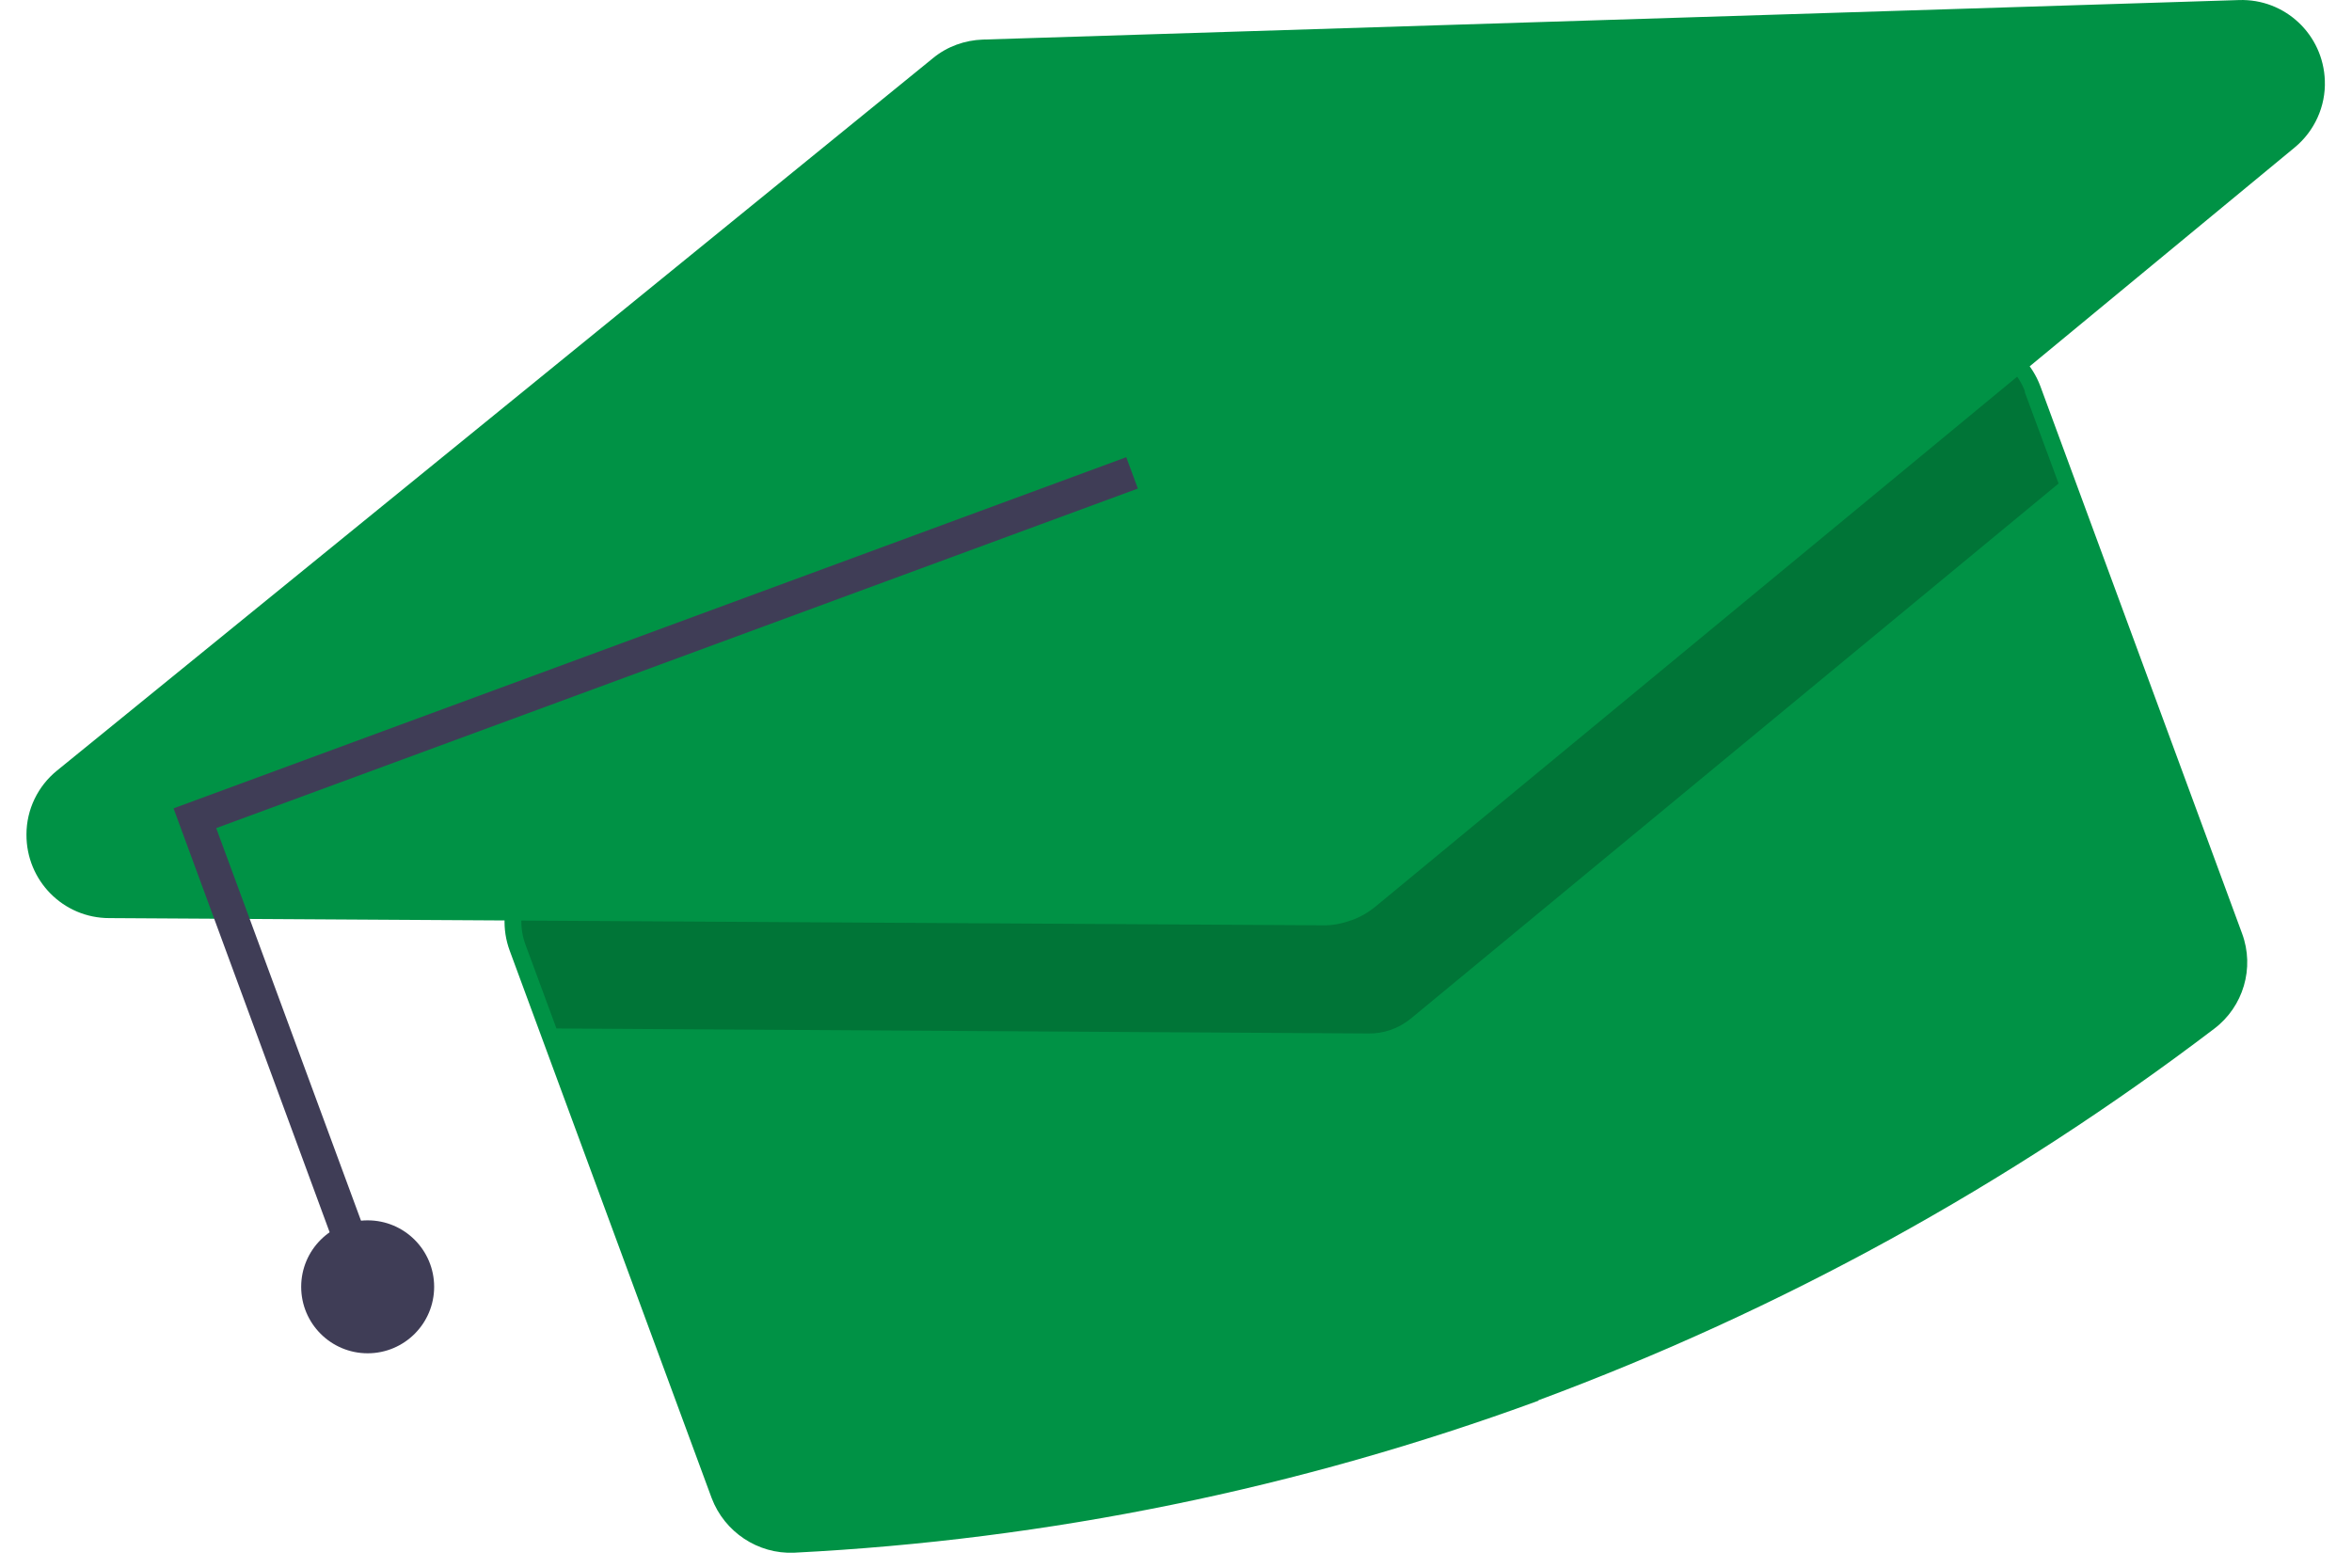 <svg width="75" height="50" viewBox="0 0 75 50" fill="none" xmlns="http://www.w3.org/2000/svg">
<path d="M49.064 44.672C41.434 47.471 33.434 49.111 25.324 49.522C24.164 49.572 23.104 48.861 22.694 47.782L16.254 30.322C15.744 28.942 16.454 27.422 17.824 26.912L61.654 10.752C63.034 10.242 64.554 10.951 65.064 12.322L71.494 29.771C71.904 30.872 71.534 32.111 70.604 32.812C64.044 37.801 56.784 41.791 49.054 44.661L49.064 44.672Z" fill="#009245"/>
<path opacity="0.2" d="M64.564 12.502L65.644 15.421L44.994 32.482C44.604 32.802 44.124 32.972 43.624 32.962L17.744 32.802L16.754 30.122C16.354 29.022 16.914 27.802 18.014 27.392L61.844 11.232C62.944 10.832 64.164 11.392 64.574 12.492L64.564 12.502Z" fill="black"/>
<path d="M43.084 29.352C42.784 29.462 42.474 29.522 42.154 29.512L3.484 29.282C2.014 29.282 0.834 28.082 0.844 26.612C0.844 25.822 1.204 25.072 1.824 24.572L29.754 1.852C30.204 1.482 30.764 1.282 31.344 1.262L71.394 0.002C72.864 -0.048 74.084 1.102 74.134 2.572C74.164 3.392 73.804 4.182 73.174 4.702L43.864 28.912C43.634 29.102 43.374 29.252 43.094 29.352H43.084Z" fill="#009245"/>
<path d="M11.854 39.861L10.854 40.232L5.534 25.782L35.914 14.582L36.284 15.582L6.894 26.412L11.854 39.861Z" fill="#3F3D56"/>
<path d="M11.724 43.162C12.895 43.162 13.844 42.212 13.844 41.042C13.844 39.871 12.895 38.922 11.724 38.922C10.553 38.922 9.604 39.871 9.604 41.042C9.604 42.212 10.553 43.162 11.724 43.162Z" fill="#3F3D56"/>
</svg>
